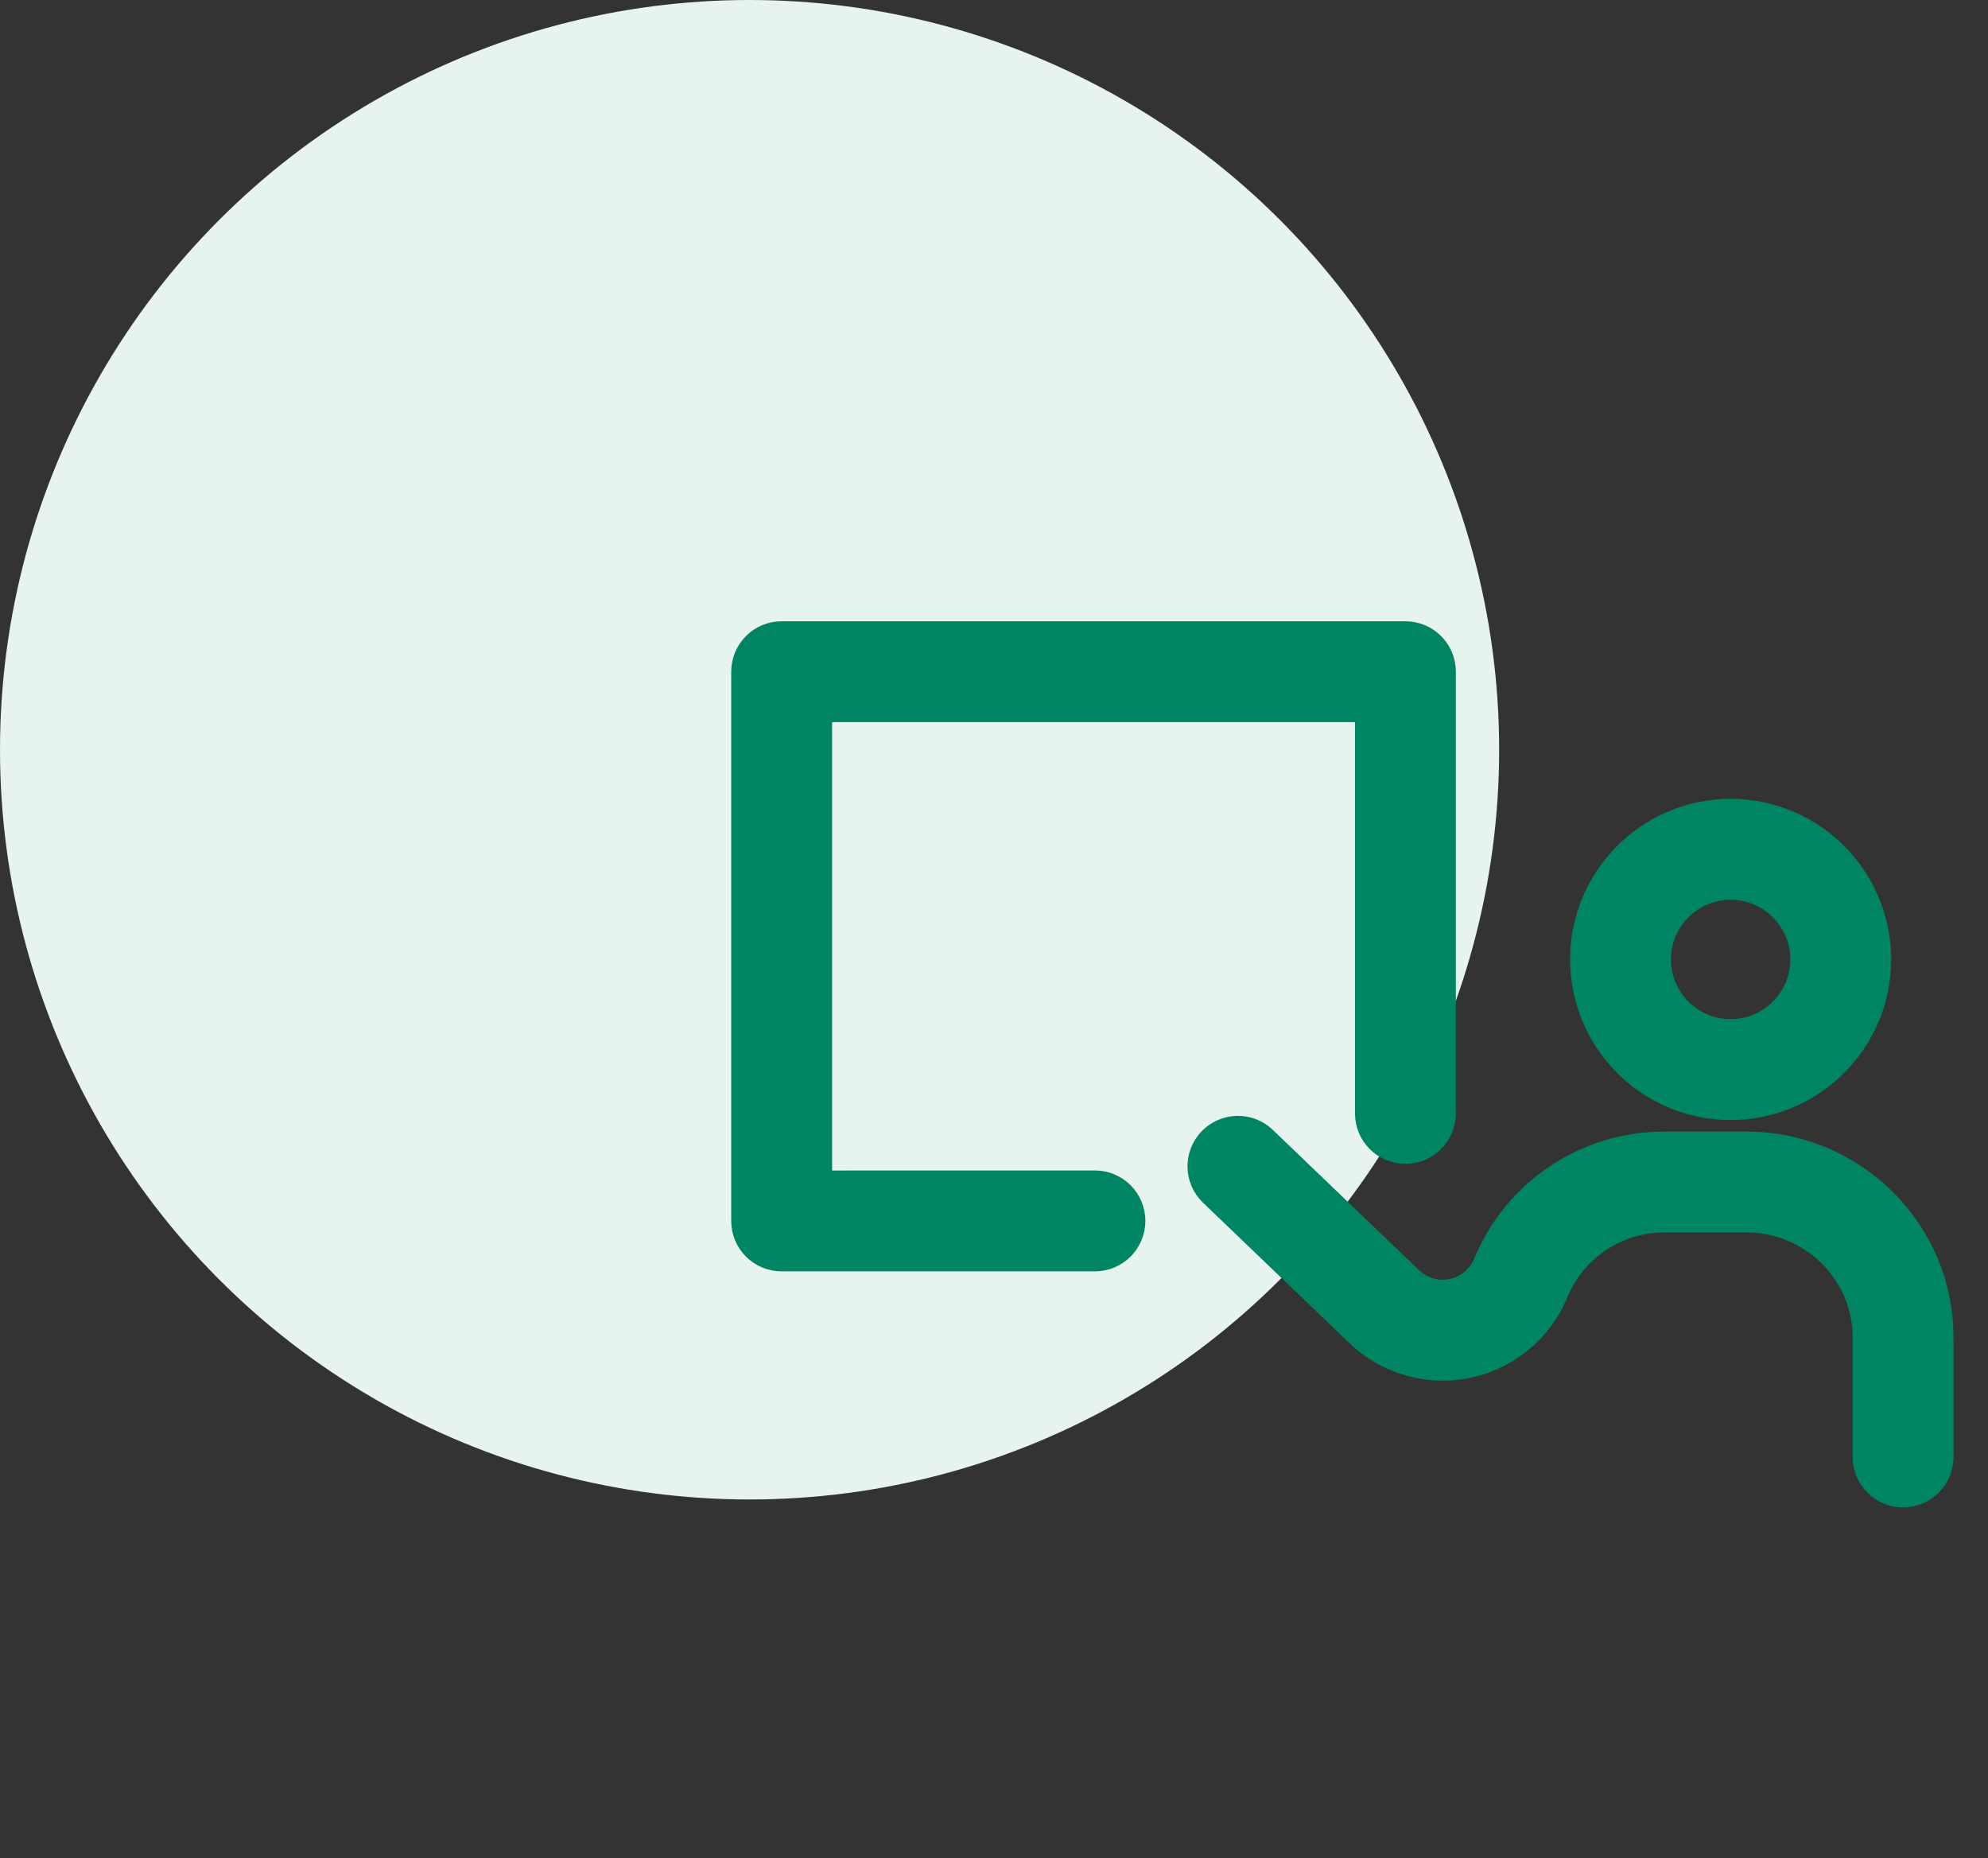<svg width="61" height="57" viewBox="0 0 61 57" fill="none" xmlns="http://www.w3.org/2000/svg">
<rect x="0" y="0" width="61" height="57" fill="#333333" stroke="none"/>
<circle cx="23" cy="23" r="23" fill="#E6F3EF"/>
<path d="M59.781 41.024V44.696C59.781 45.462 59.16 46.083 58.394 46.083C57.628 46.083 57.007 45.462 57.007 44.696V41.024C57.007 39.163 55.472 37.648 53.585 37.648H51.08C49.7 37.648 48.469 38.468 47.945 39.737C47.445 40.95 46.378 41.836 45.09 42.108C43.806 42.38 42.47 41.999 41.517 41.088L37.025 36.781C36.472 36.251 36.453 35.372 36.984 34.819C37.515 34.266 38.394 34.248 38.946 34.779L43.435 39.084C43.724 39.359 44.127 39.475 44.515 39.393C44.906 39.311 45.228 39.043 45.38 38.678C46.334 36.366 48.571 34.873 51.08 34.873H53.584C57.001 34.873 59.781 37.633 59.781 41.024L59.781 41.024Z" fill="#008563" stroke="#008563" stroke-width="0.32"/>
<path d="M57.869 29.433C57.869 32.062 55.73 34.2 53.103 34.2C50.475 34.2 48.337 32.062 48.337 29.433C48.337 26.805 50.475 24.666 53.103 24.666C55.73 24.666 57.869 26.805 57.869 29.433ZM51.111 29.433C51.111 30.532 52.005 31.425 53.103 31.425C54.201 31.425 55.095 30.532 55.095 29.433C55.095 28.335 54.201 27.442 53.103 27.442C52.005 27.442 51.111 28.335 51.111 29.433Z" fill="#008563" stroke="#008563" stroke-width="0.32"/>
<path d="M22.597 37.455V20.606C22.597 19.84 23.218 19.219 23.984 19.219H43.124C43.889 19.219 44.511 19.84 44.511 20.606V34.157C44.511 34.923 43.889 35.544 43.124 35.544C42.358 35.544 41.737 34.923 41.737 34.157V21.993H25.372V36.068L33.597 36.067C34.363 36.067 34.984 36.688 34.984 37.454C34.984 38.22 34.363 38.841 33.597 38.841H23.985C23.218 38.843 22.597 38.222 22.597 37.455Z" fill="#008563" stroke="#008563" stroke-width="0.32"/>
</svg>
